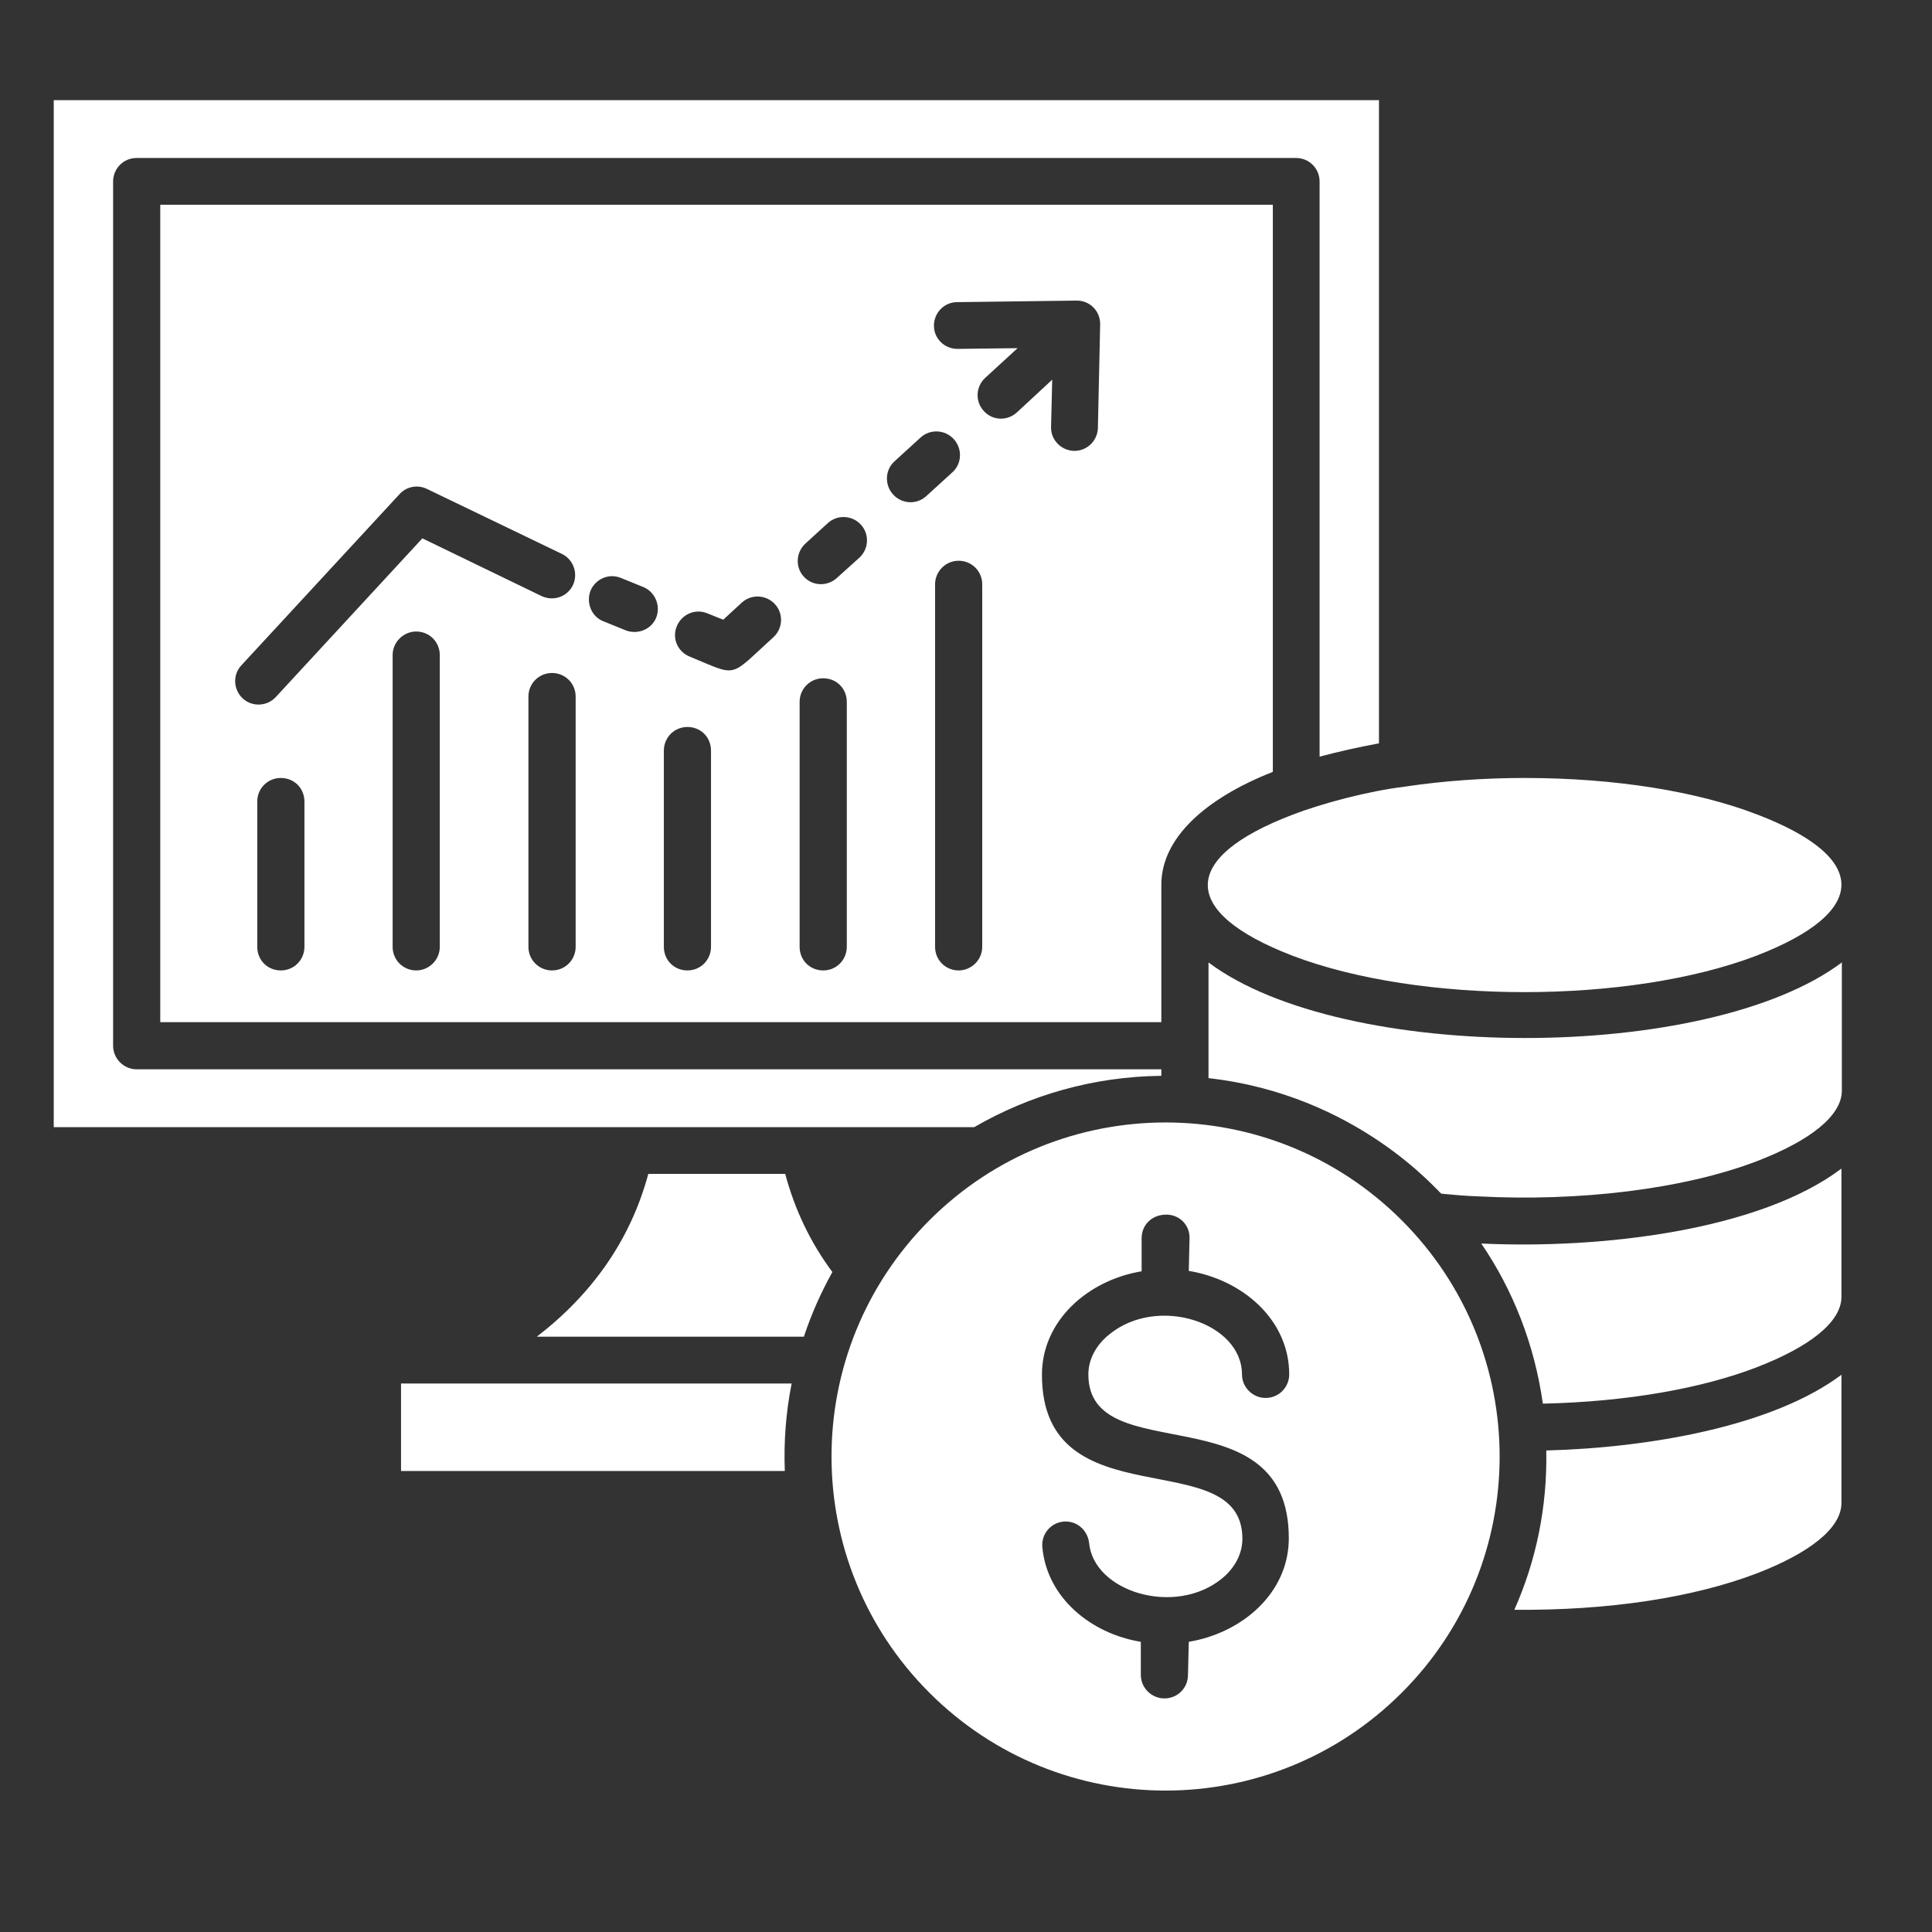 <svg xmlns="http://www.w3.org/2000/svg" xmlns:xlink="http://www.w3.org/1999/xlink" width="150" zoomAndPan="magnify" viewBox="0 0 112.5 112.5" height="150" preserveAspectRatio="xMidYMid meet"><rect x="0" y="0" width="112.5" height="112.5" fill="#333333" stroke="none"/><defs><clipPath id="7871875af5"><path d="M 3.129 5.797 L 108 5.797 L 108 105 L 3.129 105 Z M 3.129 5.797 " clip-rule="nonzero"></path></clipPath></defs><g clip-path="url(#7871875af5)"><path fill="#ffffff" d="M 32.719 32.254 C 33.406 32.586 33.672 33.406 33.363 34.07 C 33.031 34.758 32.234 35.023 31.547 34.715 L 24.594 31.348 L 16.066 40.582 C 15.555 41.137 14.691 41.18 14.137 40.672 C 13.586 40.16 13.539 39.297 14.051 38.746 L 23.262 28.777 C 23.66 28.336 24.305 28.203 24.859 28.469 Z M 37.461 34.184 C 38.148 34.469 38.48 35.266 38.215 35.953 C 37.949 36.641 37.148 36.973 36.441 36.707 L 35.133 36.176 C 34.449 35.91 34.117 35.113 34.383 34.402 C 34.668 33.719 35.445 33.363 36.152 33.652 Z M 53.938 28.887 C 53.387 29.398 52.52 29.355 52.012 28.801 C 51.504 28.246 51.523 27.383 52.078 26.871 L 53.605 25.477 C 54.16 24.969 55.023 25.012 55.535 25.566 C 56.043 26.121 56.02 26.984 55.469 27.492 Z M 48.734 33.652 C 48.18 34.16 47.316 34.137 46.809 33.582 C 46.297 33.031 46.344 32.168 46.895 31.656 L 48.203 30.461 C 48.758 29.953 49.621 29.996 50.129 30.551 C 50.637 31.102 50.594 31.969 50.039 32.477 Z M 40.164 38.234 C 39.453 37.945 39.121 37.172 39.41 36.465 C 39.695 35.777 40.473 35.422 41.18 35.711 L 42.113 36.086 L 43.195 35.09 C 43.75 34.582 44.613 34.625 45.125 35.18 C 45.633 35.73 45.59 36.598 45.035 37.105 C 42.398 39.496 43.02 39.41 40.164 38.234 Z M 14.98 46.672 C 14.98 45.922 15.578 45.301 16.352 45.301 C 17.129 45.301 17.727 45.898 17.727 46.672 L 17.727 55.133 C 17.727 55.887 17.129 56.508 16.352 56.508 C 15.578 56.508 14.98 55.91 14.98 55.133 Z M 22.863 38.148 C 22.863 37.395 23.484 36.773 24.238 36.773 C 24.992 36.773 25.609 37.371 25.609 38.148 L 25.609 55.133 C 25.609 55.887 24.992 56.508 24.238 56.508 C 23.484 56.508 22.863 55.91 22.863 55.133 Z M 30.77 40.562 C 30.77 39.809 31.371 39.188 32.145 39.188 C 32.898 39.188 33.52 39.785 33.52 40.562 L 33.52 55.133 C 33.52 55.887 32.918 56.508 32.145 56.508 C 31.391 56.508 30.77 55.91 30.77 55.133 Z M 38.656 43.707 C 38.656 42.953 39.254 42.332 40.031 42.332 C 40.805 42.332 41.402 42.93 41.402 43.707 L 41.402 55.133 C 41.402 55.887 40.805 56.508 40.031 56.508 C 39.254 56.508 38.656 55.91 38.656 55.133 Z M 46.562 40.871 C 46.562 40.117 47.16 39.496 47.938 39.496 C 48.711 39.496 49.309 40.094 49.309 40.871 L 49.309 55.133 C 49.309 55.887 48.711 56.508 47.938 56.508 C 47.16 56.508 46.562 55.91 46.562 55.133 Z M 54.449 34.027 C 54.449 33.273 55.066 32.652 55.82 32.652 C 56.574 32.652 57.195 33.25 57.195 34.027 L 57.195 55.133 C 57.195 55.887 56.574 56.508 55.82 56.508 C 55.066 56.508 54.449 55.91 54.449 55.133 Z M 102.312 47.426 C 98.879 46.098 94.094 45.301 88.777 45.301 C 86.363 45.301 84.039 45.477 81.914 45.789 C 81.867 45.789 81.824 45.809 81.781 45.809 C 79.742 46.055 77.016 46.762 75.246 47.449 C 68.691 49.953 68.691 53.117 75.246 55.645 C 82.664 58.48 94.871 58.48 102.289 55.645 C 108.867 53.098 108.867 49.93 102.312 47.426 Z M 67.625 51.48 C 67.648 48.82 70.129 46.52 74.117 44.945 L 74.117 11.922 L 9.332 11.922 L 9.332 59.52 L 67.625 59.52 L 67.625 51.504 C 67.625 51.504 67.625 51.48 67.625 51.48 Z M 81.625 71.059 C 74.027 63.461 61.715 63.461 54.117 71.059 C 46.52 78.656 46.52 90.973 54.117 98.566 C 61.715 106.164 74.027 106.164 81.625 98.566 C 89.223 90.973 89.223 78.656 81.625 71.059 Z M 56.73 65.633 C 59.941 63.773 63.66 62.688 67.625 62.645 L 67.625 62.266 L 7.957 62.266 C 7.207 62.266 6.586 61.645 6.586 60.895 L 6.586 10.57 C 6.586 9.82 7.184 9.199 7.957 9.199 L 75.469 9.199 C 76.219 9.199 76.84 9.797 76.84 10.57 L 76.84 44.059 C 77.926 43.773 79.078 43.508 80.297 43.285 L 80.297 5.832 L 3.129 5.832 L 3.129 65.633 Z M 46.809 77.836 C 47.25 76.508 47.805 75.266 48.469 74.07 C 47.184 72.344 46.273 70.418 45.723 68.355 L 37.75 68.355 C 36.707 72.234 34.449 75.379 31.258 77.836 Z M 45.699 85.656 C 45.633 83.926 45.766 82.223 46.098 80.562 L 23.352 80.562 L 23.352 85.656 Z M 90.039 84.461 C 90.105 87.758 89.441 90.906 88.18 93.738 C 93.695 93.785 98.59 93.031 102.312 91.613 C 105.344 90.438 107.227 89 107.227 87.516 L 107.227 80.051 C 103.219 83.062 96 84.305 90.039 84.461 Z M 86.254 72.41 C 88.113 75.133 89.355 78.301 89.84 81.734 C 94.738 81.625 99.102 80.848 102.312 79.609 C 105.344 78.434 107.227 76.996 107.227 75.512 L 107.227 68.047 C 102.445 71.656 93.23 72.742 86.254 72.41 Z M 70.352 62.777 C 79.055 63.75 83.75 69.422 83.93 69.508 C 84.637 69.574 85.344 69.641 86.078 69.664 C 91.902 69.973 97.992 69.266 102.332 67.605 C 105.367 66.43 107.25 64.992 107.25 63.508 L 107.25 56.043 C 99.434 61.91 78.191 61.91 70.371 56.043 L 70.371 62.777 Z M 60.695 90.086 C 60.629 89.332 61.18 88.668 61.934 88.602 C 62.688 88.535 63.328 89.09 63.418 89.84 C 63.684 92.699 68.426 94.137 71.148 91.922 C 71.902 91.305 72.344 90.484 72.344 89.598 C 72.344 83.949 60.672 88.668 60.672 80.051 C 60.672 76.863 63.395 74.535 66.477 74.027 L 66.477 72.102 C 66.477 71.324 67.074 70.727 67.914 70.727 C 68.691 70.727 69.289 71.348 69.266 72.102 L 69.223 74.004 C 72.344 74.516 75.07 76.84 75.07 80.031 C 75.07 80.781 74.469 81.402 73.695 81.402 C 72.941 81.402 72.32 80.781 72.32 80.031 C 72.32 77.016 67.406 75.398 64.594 77.703 C 63.84 78.301 63.375 79.145 63.375 80.031 C 63.375 85.676 75.047 80.961 75.047 89.574 C 75.047 92.766 72.32 95.09 69.223 95.602 L 69.176 97.527 C 69.176 98.281 68.578 98.898 67.805 98.898 C 67.051 98.898 66.43 98.281 66.43 97.527 L 66.43 95.602 C 63.551 95.133 60.961 93.055 60.695 90.086 Z M 61.336 20.25 Z M 63.93 24.926 C 63.906 25.676 63.285 26.273 62.531 26.254 C 61.781 26.23 61.18 25.609 61.203 24.859 L 61.27 22.109 L 59.211 24.016 C 58.656 24.523 57.793 24.504 57.281 23.926 C 56.773 23.375 56.816 22.508 57.371 22 L 59.254 20.273 L 55.754 20.316 C 55 20.316 54.383 19.719 54.383 18.965 C 54.383 18.211 54.98 17.594 55.734 17.594 L 62.664 17.504 C 63.461 17.48 64.082 18.125 64.062 18.898 Z M 63.93 24.926 " fill-opacity="1" fill-rule="nonzero"></path></g></svg>